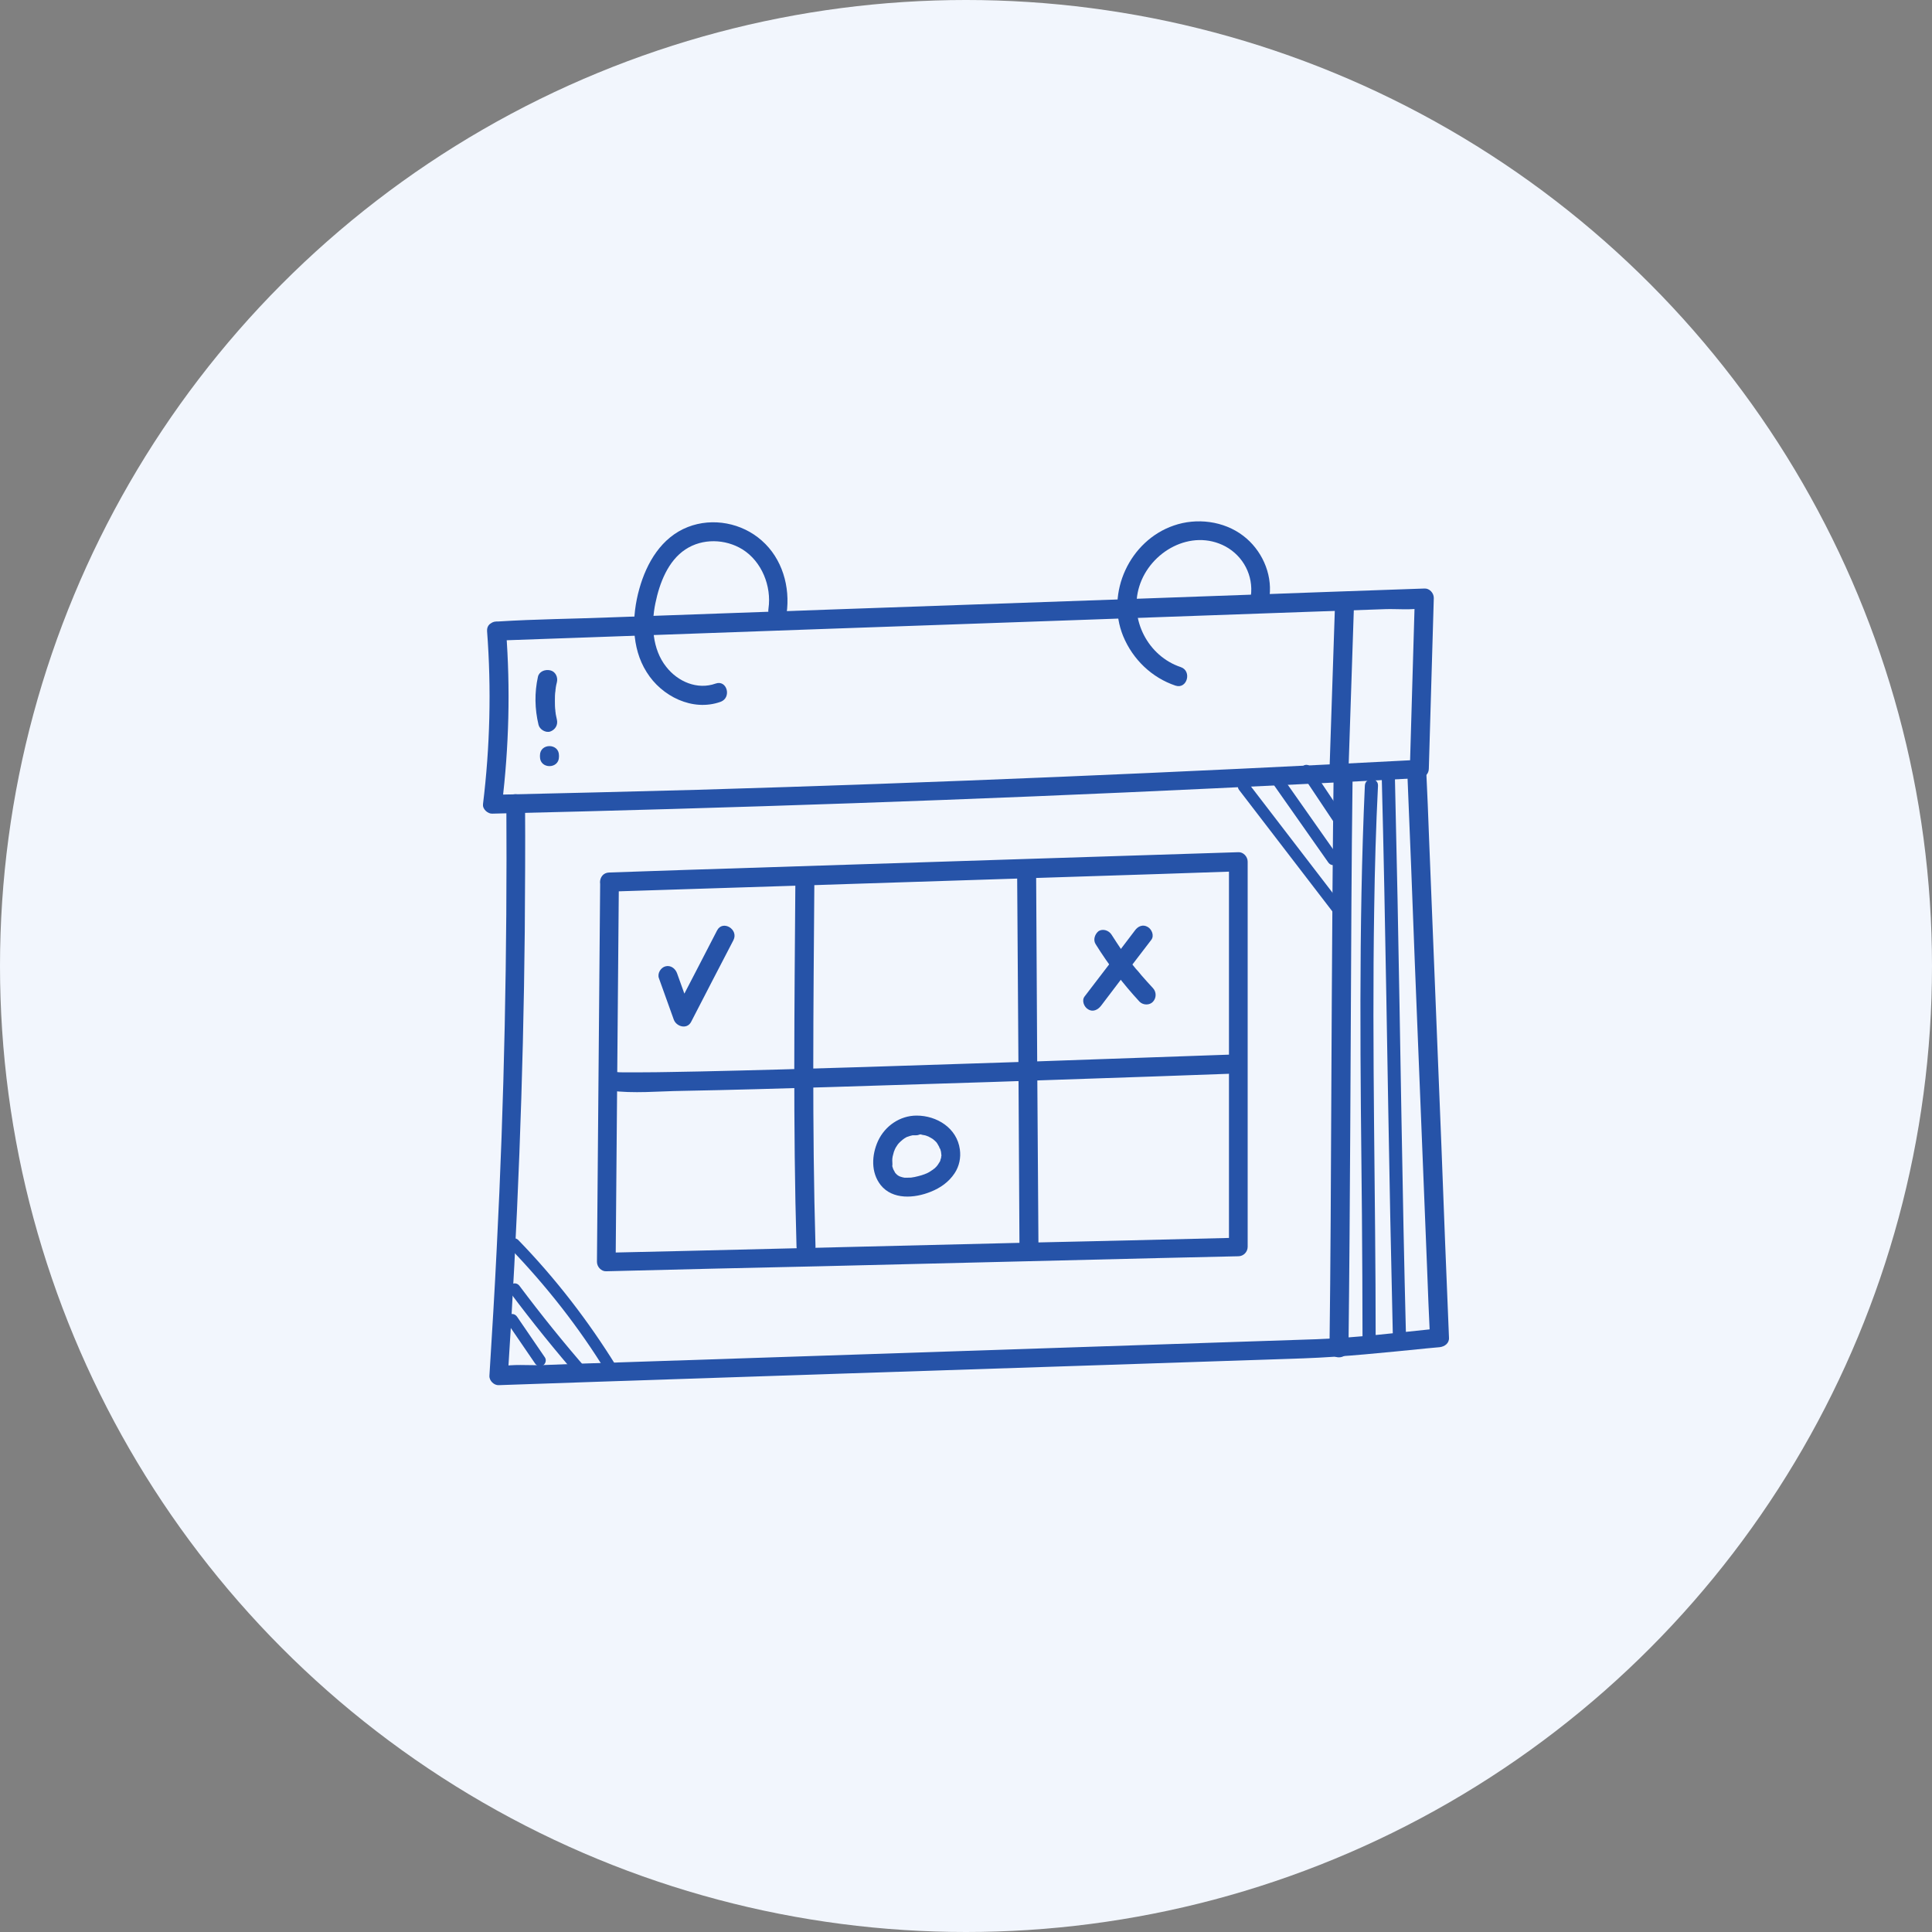 <svg xmlns="http://www.w3.org/2000/svg" width="152" height="152" viewBox="0 0 152 152" fill="none"><rect x="0" y="0" width="152" height="152" fill="#808080" stroke="none"/><circle cx="76" cy="76" r="76" fill="#F2F6FD"></circle><g clip-path="url(#clip0_256_70)"><path d="M38.321 49.659C38.666 54.197 38.551 58.758 37.999 63.273C37.953 63.666 38.39 64.037 38.735 64.014C57.678 63.574 76.62 62.926 95.54 62.023C100.919 61.768 106.298 61.513 111.678 61.212C112.091 61.189 112.413 60.888 112.413 60.471C112.551 56.003 112.666 51.511 112.804 47.043C112.804 46.649 112.459 46.279 112.068 46.302C109.655 46.394 107.241 46.464 104.827 46.556C99.011 46.765 93.172 46.973 87.356 47.182C80.321 47.436 73.31 47.668 66.275 47.922C60.206 48.131 54.137 48.362 48.068 48.571C45.126 48.687 42.137 48.71 39.195 48.895C39.149 48.895 39.103 48.895 39.057 48.895C38.091 48.918 38.091 50.423 39.057 50.4C41.471 50.307 43.885 50.238 46.298 50.145C52.114 49.937 57.953 49.728 63.77 49.52C70.804 49.265 77.816 49.034 84.85 48.779C90.919 48.571 96.988 48.339 103.057 48.131C105.057 48.061 107.057 47.992 109.057 47.922C109.953 47.899 111.034 48.015 111.907 47.83C111.953 47.83 111.999 47.83 112.045 47.83C111.793 47.575 111.54 47.321 111.31 47.089C111.172 51.557 111.057 56.049 110.919 60.518C111.172 60.263 111.425 60.008 111.655 59.777C92.735 60.772 73.793 61.583 54.85 62.138C49.517 62.277 44.137 62.416 38.758 62.532C39.011 62.787 39.264 63.041 39.494 63.273C40.045 58.758 40.16 54.197 39.816 49.659C39.747 48.71 38.252 48.687 38.321 49.659Z" fill="#2653A8"></path><path d="M61.885 48.27C62.184 46.163 61.54 43.94 59.931 42.528C58.368 41.139 56.069 40.699 54.115 41.463C52.046 42.273 50.874 44.265 50.299 46.325C49.701 48.455 49.655 50.956 50.874 52.877C52.046 54.776 54.483 56.003 56.69 55.216C57.586 54.892 57.196 53.456 56.299 53.78C54.874 54.29 53.334 53.642 52.414 52.461C51.31 51.072 51.219 49.103 51.563 47.46C51.885 45.885 52.552 44.126 53.931 43.223C55.264 42.343 57.058 42.389 58.414 43.223C59.931 44.172 60.713 46.117 60.46 47.876C60.391 48.27 60.552 48.687 60.989 48.803C61.31 48.895 61.816 48.664 61.885 48.27Z" fill="#2653A8"></path><path d="M92.896 52.484C90.321 51.627 88.827 48.733 89.632 46.14C90.482 43.385 93.724 41.556 96.413 42.991C97.816 43.755 98.62 45.283 98.413 46.881C98.367 47.297 98.781 47.622 99.149 47.622C99.586 47.622 99.838 47.274 99.885 46.881C100.091 45.075 99.241 43.246 97.816 42.157C96.275 40.977 94.137 40.722 92.344 41.347C88.896 42.528 86.965 46.626 88.367 50.053C89.126 51.882 90.62 53.317 92.482 53.942C93.402 54.243 93.793 52.785 92.896 52.484Z" fill="#2653A8"></path><path d="M39.838 63.204C39.907 74.873 39.677 86.542 39.08 98.211C38.919 101.568 38.712 104.902 38.505 108.236C38.482 108.63 38.873 109 39.24 108.977C41.93 108.884 44.643 108.792 47.333 108.699C53.585 108.491 59.838 108.282 66.091 108.074C73.148 107.842 80.183 107.611 87.24 107.379C92.321 107.217 97.424 107.032 102.505 106.87C105.769 106.754 108.988 106.407 112.252 106.083C112.597 106.06 112.919 106.013 113.263 105.99C113.654 105.944 114.022 105.689 113.999 105.249C113.792 100.202 113.585 95.155 113.401 90.107C113.08 82.097 112.758 74.086 112.436 66.075C112.367 64.246 112.298 62.393 112.206 60.564C112.16 59.592 110.689 59.592 110.712 60.564C110.919 65.612 111.126 70.659 111.309 75.706C111.631 83.717 111.953 91.728 112.275 99.739C112.344 101.568 112.413 103.42 112.505 105.249C112.758 104.995 113.011 104.74 113.24 104.508C110.022 104.833 106.804 105.249 103.539 105.365C98.896 105.527 94.275 105.666 89.631 105.828C82.689 106.06 75.723 106.291 68.781 106.523C62.252 106.731 55.723 106.963 49.194 107.171C46.988 107.24 44.758 107.31 42.551 107.403C41.539 107.426 40.344 107.31 39.355 107.518C39.309 107.518 39.264 107.518 39.218 107.518C39.47 107.773 39.723 108.028 39.953 108.259C40.712 96.613 41.172 84.944 41.286 73.275C41.309 69.918 41.333 66.584 41.309 63.227C41.309 62.254 39.815 62.231 39.838 63.204Z" fill="#2653A8"></path><path d="M104.919 61.212C104.782 72.812 104.759 84.412 104.69 96.034C104.667 99.368 104.644 102.702 104.598 106.06C104.598 107.032 106.069 107.032 106.092 106.06C106.23 94.46 106.253 82.86 106.322 71.238C106.345 67.904 106.368 64.57 106.414 61.212C106.437 60.263 104.942 60.263 104.919 61.212Z" fill="#2653A8"></path><path d="M47.218 69.385C47.126 79.341 47.057 89.32 46.965 99.276C46.965 99.669 47.31 100.04 47.7 100.017C53.31 99.878 58.919 99.739 64.528 99.623C73.448 99.415 82.39 99.183 91.31 98.975C93.356 98.928 95.379 98.882 97.425 98.836C97.838 98.836 98.16 98.489 98.16 98.095C98.16 94.668 98.16 91.265 98.16 87.838C98.16 82.42 98.16 77.003 98.16 71.562C98.16 70.311 98.16 69.061 98.16 67.788C98.16 67.394 97.815 67.024 97.425 67.047C91.861 67.232 86.298 67.394 80.712 67.579C71.838 67.857 62.965 68.158 54.068 68.436C52.022 68.506 49.976 68.575 47.93 68.644C46.965 68.668 46.965 70.173 47.93 70.149C53.494 69.964 59.057 69.802 64.643 69.617C73.517 69.339 82.39 69.038 91.287 68.76C93.333 68.691 95.379 68.621 97.425 68.552C97.172 68.297 96.919 68.043 96.689 67.811C96.689 71.238 96.689 74.641 96.689 78.068C96.689 83.486 96.689 88.903 96.689 94.344C96.689 95.594 96.689 96.845 96.689 98.118C96.942 97.863 97.195 97.609 97.425 97.377C91.815 97.516 86.206 97.655 80.597 97.771C71.677 97.979 62.735 98.211 53.815 98.419C51.769 98.465 49.746 98.512 47.7 98.558C47.953 98.813 48.206 99.067 48.436 99.299C48.528 89.343 48.597 79.364 48.689 69.409C48.712 68.413 47.218 68.413 47.218 69.385Z" fill="#2653A8"></path><path d="M62.574 69.594C62.505 79.086 62.39 88.602 62.666 98.095C62.689 99.067 64.183 99.067 64.16 98.095C63.884 88.602 63.999 79.109 64.068 69.594C64.068 68.621 62.574 68.621 62.574 69.594Z" fill="#2653A8"></path><path d="M80.024 68.783C80.093 78.623 80.162 88.44 80.208 98.28C80.208 99.252 81.702 99.252 81.702 98.28C81.633 88.44 81.564 78.623 81.518 68.783C81.495 67.834 80.001 67.811 80.024 68.783Z" fill="#2653A8"></path><path d="M47.976 85.8C49.839 86.055 51.839 85.847 53.7 85.824C57.586 85.754 61.471 85.638 65.356 85.523C73.838 85.268 82.344 84.99 90.827 84.689C92.758 84.62 94.689 84.55 96.643 84.481C97.609 84.458 97.609 82.953 96.643 82.976C91.379 83.161 86.091 83.346 80.827 83.531C72.252 83.809 63.678 84.11 55.103 84.296C53.54 84.319 51.999 84.365 50.436 84.365C49.953 84.365 49.471 84.365 48.988 84.365C48.827 84.365 48.666 84.365 48.505 84.342C48.413 84.342 48.022 84.296 48.39 84.342C47.448 84.226 47.034 85.662 47.976 85.8Z" fill="#2653A8"></path><path d="M51.839 76.956C52.23 78.044 52.621 79.133 53.011 80.221C53.218 80.776 54.046 81.008 54.368 80.406C55.471 78.253 56.598 76.1 57.701 73.97C58.138 73.113 56.851 72.349 56.414 73.206C55.31 75.359 54.184 77.512 53.081 79.642C53.54 79.712 53.977 79.758 54.437 79.827C54.046 78.739 53.655 77.651 53.264 76.563C53.126 76.192 52.759 75.914 52.345 76.03C52 76.123 51.701 76.563 51.839 76.956Z" fill="#2653A8"></path><path d="M86.207 74.294C87.218 75.915 88.368 77.419 89.655 78.809C89.931 79.086 90.436 79.11 90.712 78.809C90.988 78.508 90.988 78.044 90.712 77.743C90.414 77.419 90.115 77.095 89.816 76.748C89.678 76.586 89.54 76.401 89.379 76.239C89.241 76.076 89.057 75.845 88.965 75.729C88.758 75.451 88.46 75.035 88.207 74.687C87.954 74.317 87.701 73.923 87.448 73.53C87.241 73.206 86.781 73.043 86.436 73.252C86.138 73.483 85.977 73.947 86.207 74.294Z" fill="#2653A8"></path><path d="M86.621 79.133C87.931 77.396 89.242 75.683 90.575 73.946C90.828 73.622 90.621 73.113 90.299 72.928C89.908 72.696 89.517 72.881 89.288 73.206C87.977 74.942 86.667 76.655 85.334 78.392C85.081 78.716 85.288 79.225 85.609 79.41C85.977 79.642 86.368 79.457 86.621 79.133Z" fill="#2653A8"></path><path d="M72.114 87.769C70.804 87.769 69.632 88.579 69.08 89.76C68.574 90.871 68.505 92.237 69.287 93.233C70.229 94.413 71.954 94.275 73.218 93.765C73.977 93.464 74.643 93.001 75.103 92.306C75.471 91.751 75.609 91.079 75.517 90.431C75.287 88.741 73.701 87.769 72.114 87.769C71.724 87.769 71.356 88.116 71.379 88.509C71.402 88.926 71.701 89.25 72.114 89.25C72.183 89.25 72.275 89.25 72.344 89.25C72.39 89.25 72.436 89.25 72.482 89.25C72.597 89.25 72.436 89.273 72.436 89.25C72.436 89.273 72.827 89.32 72.85 89.343C72.919 89.366 72.988 89.389 73.034 89.412C73.195 89.459 72.896 89.343 73.08 89.436C73.195 89.505 73.31 89.551 73.402 89.621C73.425 89.644 73.448 89.644 73.471 89.667C73.586 89.737 73.356 89.575 73.425 89.644C73.471 89.69 73.517 89.713 73.563 89.76C73.609 89.806 73.632 89.829 73.678 89.876C73.701 89.899 73.701 89.922 73.724 89.945C73.838 90.084 73.701 89.922 73.701 89.922C73.724 89.922 73.862 90.177 73.885 90.223C73.907 90.246 73.93 90.338 73.954 90.362C73.885 90.338 73.885 90.2 73.93 90.292C73.93 90.338 73.954 90.362 73.977 90.408C73.999 90.454 73.999 90.524 74.022 90.57C74.022 90.593 74.022 90.616 74.045 90.639C74.068 90.732 73.999 90.686 74.045 90.57C74.022 90.639 74.068 90.825 74.068 90.917C74.068 90.941 74.068 90.964 74.068 90.987C74.068 91.126 74.114 90.825 74.068 90.917C74.045 90.964 74.045 91.033 74.045 91.079C74.022 91.126 74.022 91.172 73.999 91.218C73.999 91.242 73.977 91.265 73.977 91.288C73.93 91.45 73.999 91.265 73.999 91.265C74.022 91.288 73.838 91.543 73.816 91.589C73.793 91.612 73.793 91.635 73.77 91.658C73.724 91.728 73.793 91.658 73.816 91.612C73.793 91.658 73.701 91.728 73.678 91.774C73.632 91.82 73.586 91.867 73.54 91.913C73.494 91.936 73.31 92.075 73.494 91.959C73.356 92.052 73.241 92.121 73.103 92.214C73.034 92.26 72.965 92.283 72.873 92.33C72.85 92.33 72.735 92.376 72.827 92.353C72.942 92.306 72.758 92.376 72.758 92.376C72.574 92.445 72.413 92.492 72.229 92.538C72.137 92.561 72.045 92.584 71.93 92.608C71.885 92.608 71.609 92.654 71.838 92.631C71.701 92.654 71.54 92.654 71.402 92.654C71.333 92.654 71.264 92.654 71.195 92.654C71.172 92.654 71.149 92.654 71.103 92.654C71.011 92.654 71.31 92.7 71.149 92.654C71.034 92.631 70.919 92.608 70.804 92.561C70.62 92.515 70.919 92.631 70.804 92.561C70.758 92.538 70.689 92.515 70.643 92.469C70.62 92.445 70.551 92.399 70.528 92.399C70.62 92.422 70.666 92.515 70.597 92.445C70.574 92.422 70.551 92.399 70.528 92.376C70.505 92.353 70.459 92.306 70.436 92.283C70.413 92.26 70.413 92.237 70.39 92.214C70.321 92.144 70.505 92.376 70.436 92.283C70.39 92.191 70.344 92.121 70.298 92.029C70.229 91.867 70.344 92.168 70.298 92.052C70.275 92.005 70.275 91.959 70.252 91.913C70.229 91.867 70.229 91.82 70.206 91.774C70.183 91.681 70.206 91.543 70.206 91.774C70.229 91.566 70.183 91.357 70.206 91.126C70.206 91.033 70.16 91.311 70.206 91.149C70.206 91.103 70.229 91.033 70.229 90.987C70.252 90.871 70.298 90.755 70.321 90.639C70.321 90.616 70.344 90.593 70.344 90.57C70.39 90.431 70.367 90.593 70.321 90.616C70.344 90.616 70.39 90.477 70.39 90.454C70.436 90.338 70.505 90.223 70.574 90.13C70.597 90.107 70.597 90.084 70.62 90.061C70.712 89.922 70.597 90.107 70.597 90.084L70.712 89.945C70.804 89.852 70.896 89.76 70.988 89.69C71.126 89.575 70.873 89.783 71.011 89.667C71.057 89.621 71.126 89.598 71.172 89.551C71.218 89.528 71.287 89.482 71.333 89.459C71.356 89.436 71.402 89.436 71.425 89.412C71.494 89.389 71.241 89.482 71.402 89.436C71.54 89.389 71.655 89.343 71.793 89.32C72.022 89.273 71.678 89.32 71.838 89.32C71.907 89.32 71.999 89.32 72.068 89.32C72.459 89.32 72.827 88.972 72.804 88.579C72.85 88.116 72.528 87.769 72.114 87.769Z" fill="#2653A8"></path><path d="M107.38 61.814C106.874 73.066 107.035 84.319 107.15 95.594C107.173 98.812 107.196 102.031 107.196 105.249C107.196 105.92 108.23 105.92 108.23 105.249C108.23 93.997 107.931 82.721 108.115 71.469C108.161 68.251 108.253 65.032 108.414 61.814C108.437 61.143 107.403 61.143 107.38 61.814Z" fill="#2653A8"></path><path d="M108.711 61.213C109.01 72.719 109.148 84.227 109.378 95.71C109.447 98.882 109.516 102.077 109.585 105.249C109.608 105.921 110.642 105.921 110.619 105.249C110.321 93.742 110.183 82.235 109.953 70.751C109.884 67.58 109.815 64.385 109.746 61.213C109.723 60.541 108.688 60.541 108.711 61.213Z" fill="#2653A8"></path><path d="M105.035 47.459C104.897 51.835 104.736 56.234 104.598 60.61C104.575 61.583 106.046 61.583 106.092 60.61C106.23 56.234 106.391 51.835 106.529 47.459C106.552 46.51 105.081 46.51 105.035 47.459Z" fill="#2653A8"></path><path d="M39.907 104.068C40.643 105.133 41.356 106.198 42.091 107.263C42.229 107.472 42.482 107.564 42.712 107.425C42.919 107.31 43.011 107.009 42.873 106.8C42.137 105.735 41.425 104.67 40.689 103.605C40.551 103.397 40.298 103.304 40.068 103.443C39.861 103.559 39.77 103.86 39.907 104.068Z" fill="#2653A8"></path><path d="M40.114 101.66C41.861 103.999 43.677 106.245 45.585 108.444C45.976 108.884 46.619 108.236 46.228 107.796C44.367 105.666 42.596 103.466 40.895 101.197C40.757 100.989 40.504 100.896 40.275 101.035C40.091 101.151 39.976 101.452 40.114 101.66Z" fill="#2653A8"></path><path d="M40.137 98.211C42.988 101.174 45.54 104.416 47.7 107.935C47.999 108.421 48.804 107.981 48.482 107.472C46.275 103.906 43.7 100.572 40.781 97.563C40.367 97.146 39.724 97.794 40.137 98.211Z" fill="#2653A8"></path><path d="M102.39 60.865C103.286 62.208 104.183 63.551 105.079 64.894C105.217 65.102 105.47 65.195 105.7 65.056C105.907 64.94 105.999 64.639 105.861 64.431C104.965 63.088 104.068 61.745 103.171 60.402C103.033 60.194 102.781 60.101 102.551 60.24C102.344 60.356 102.252 60.657 102.39 60.865Z" fill="#2653A8"></path><path d="M100.16 61.675C101.609 63.736 103.057 65.796 104.505 67.857C104.85 68.343 105.632 67.88 105.287 67.394C103.839 65.333 102.39 63.273 100.942 61.212C100.62 60.749 99.816 61.189 100.16 61.675Z" fill="#2653A8"></path><path d="M97.495 62.162C100.092 65.542 102.667 68.899 105.265 72.279C105.633 72.743 106.253 72.094 105.908 71.631C103.311 68.251 100.736 64.894 98.138 61.513C97.77 61.05 97.127 61.699 97.495 62.162Z" fill="#2653A8"></path><path d="M42.322 53.248C42.046 54.498 42.069 55.771 42.368 57.022C42.46 57.392 42.92 57.67 43.288 57.554C43.678 57.415 43.908 57.045 43.816 56.628C43.794 56.489 43.748 56.35 43.724 56.188C43.724 56.118 43.702 56.072 43.702 56.003C43.702 55.98 43.656 55.771 43.702 55.956C43.656 55.702 43.656 55.401 43.656 55.146C43.656 54.868 43.656 54.59 43.702 54.336C43.702 54.266 43.702 54.22 43.724 54.151C43.702 54.336 43.724 54.127 43.724 54.104C43.748 53.965 43.77 53.826 43.816 53.664C43.908 53.271 43.702 52.831 43.288 52.738C42.874 52.646 42.414 52.831 42.322 53.248Z" fill="#2653A8"></path><path d="M42.482 59.429C42.482 59.476 42.482 59.522 42.482 59.545C42.482 60.518 43.977 60.518 43.977 59.545C43.977 59.499 43.977 59.453 43.977 59.429C43.977 58.457 42.482 58.457 42.482 59.429C42.482 59.476 42.482 59.522 42.482 59.545C42.482 60.518 43.977 60.518 43.977 59.545C43.977 59.499 43.977 59.453 43.977 59.429C43.977 58.457 42.482 58.457 42.482 59.429Z" fill="#2653A8"></path></g><defs><clipPath id="clip0_256_70"><rect width="76" height="68" fill="white" transform="translate(38 41)"></rect></clipPath></defs></svg>